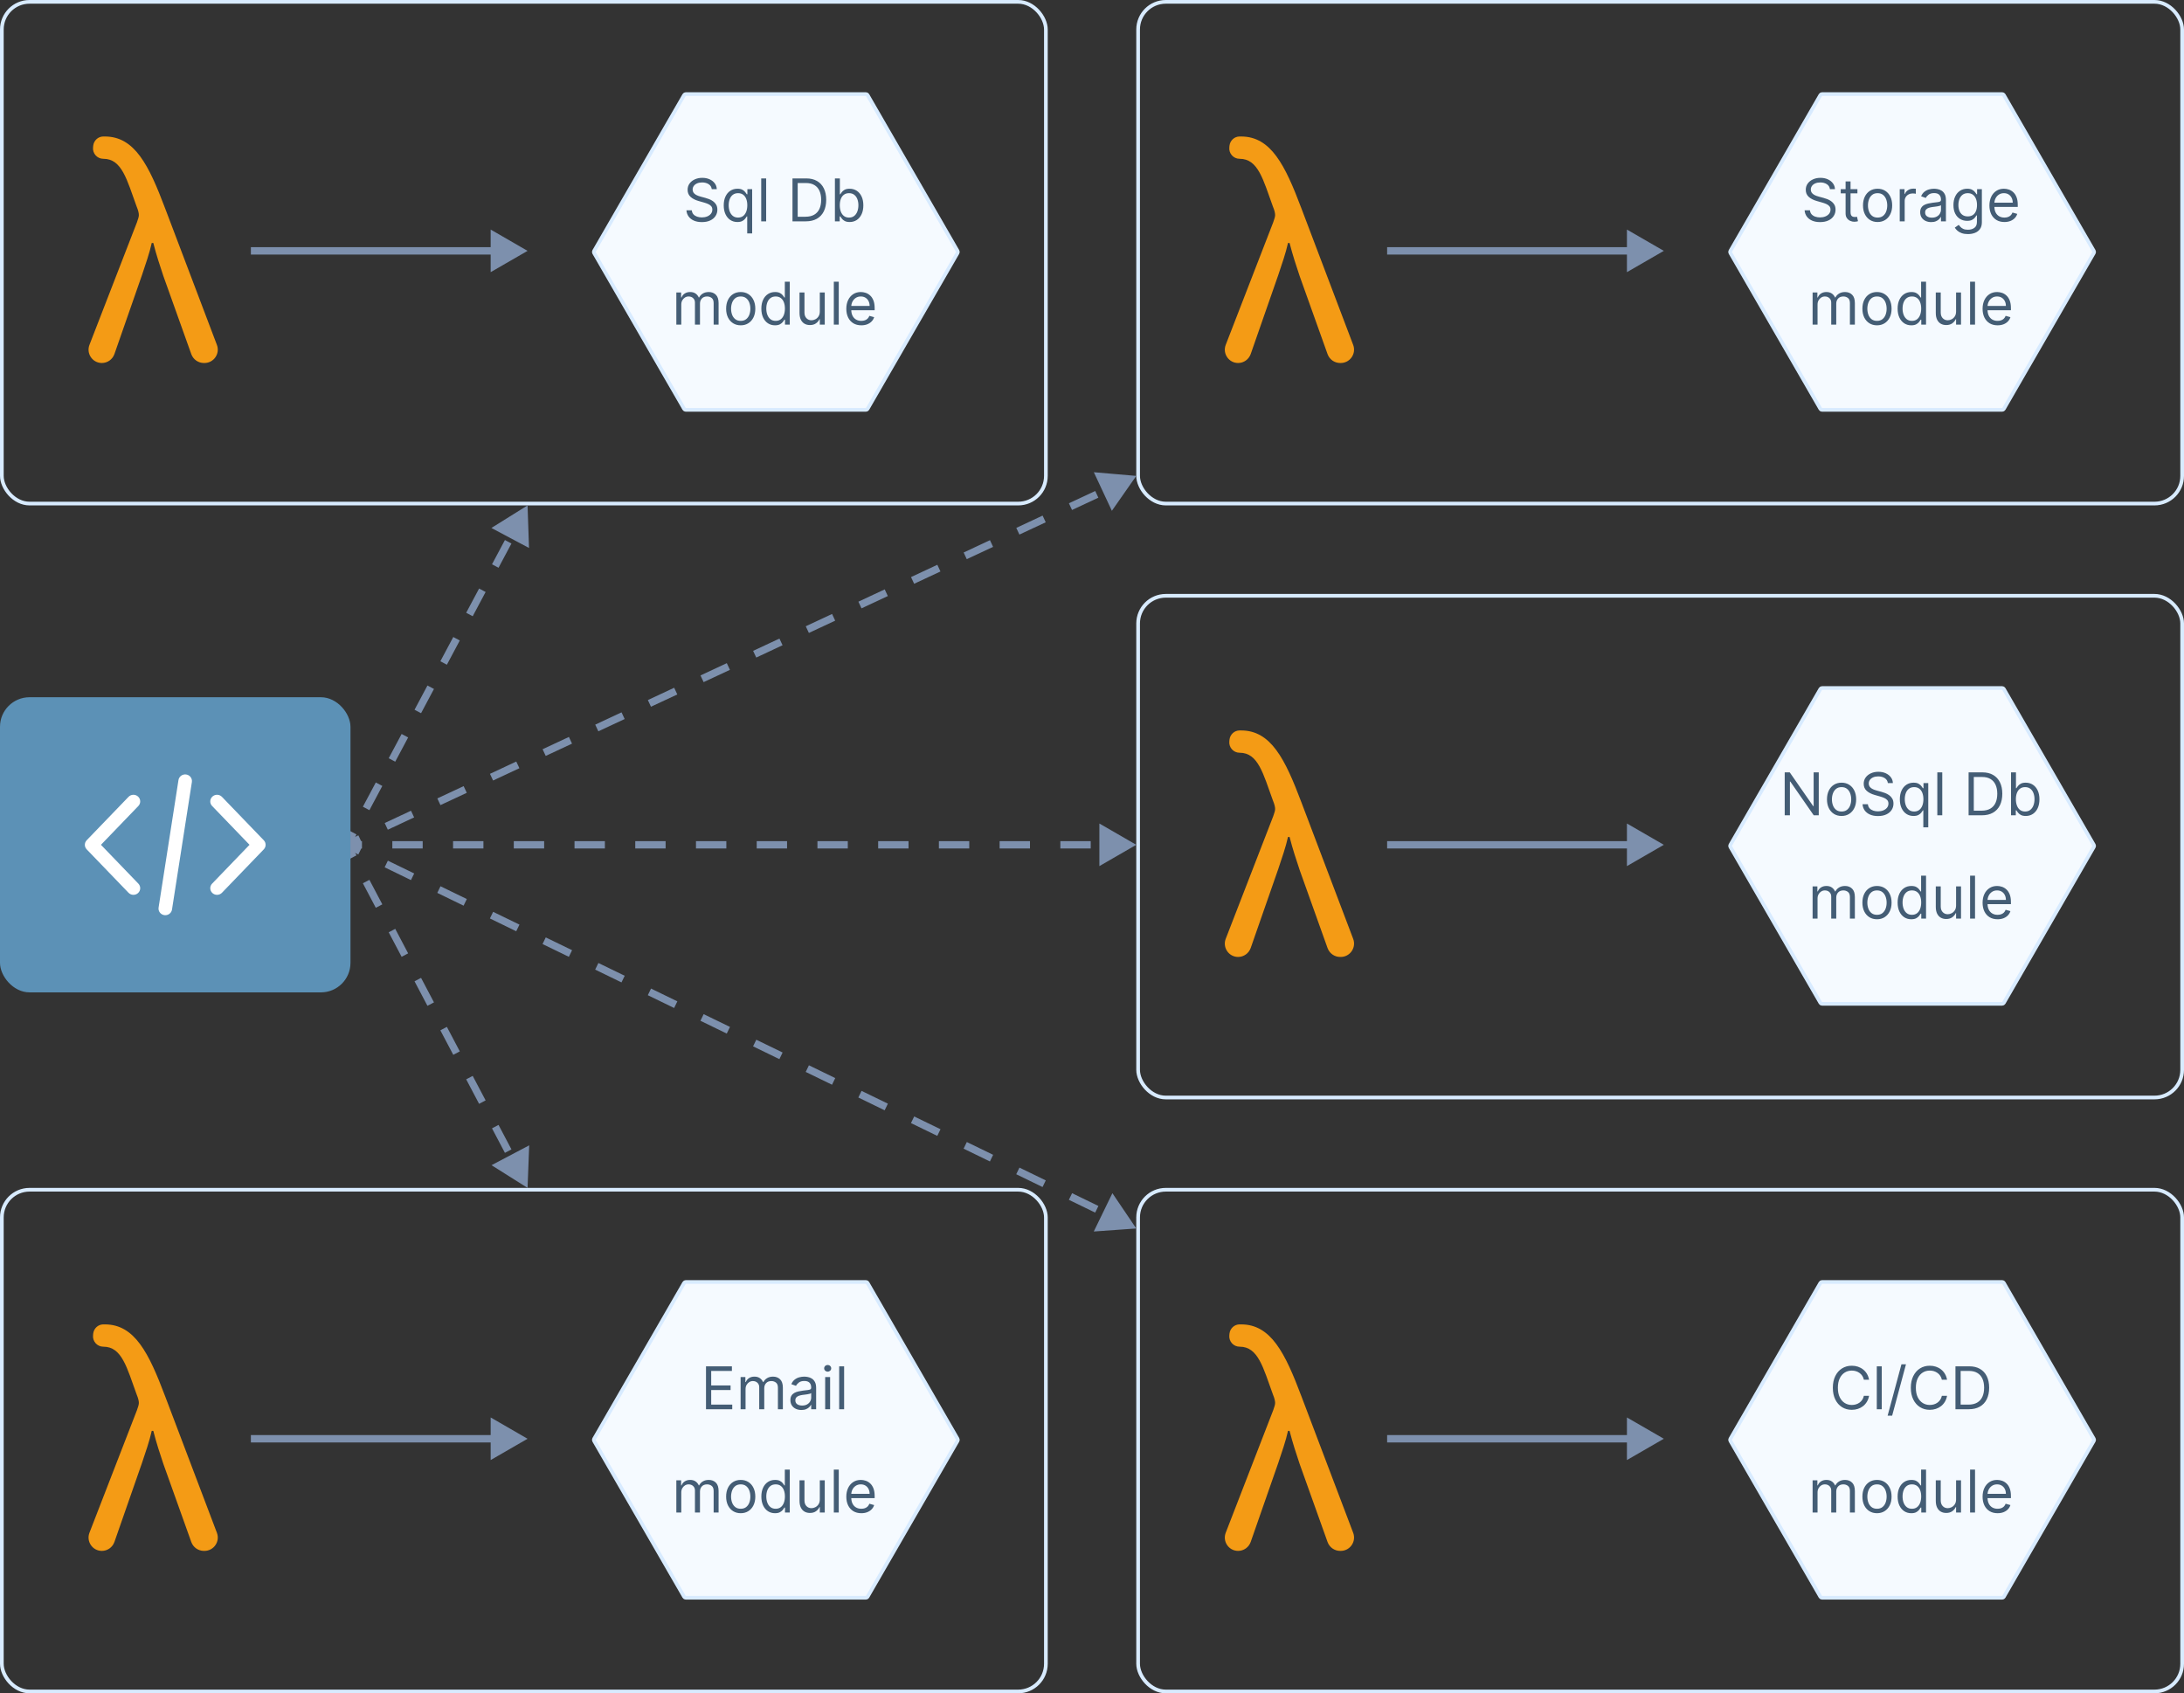 <svg width="592" height="459" viewBox="0 0 592 459" fill="none" xmlns="http://www.w3.org/2000/svg">
<rect x="0" y="0" width="592" height="459" fill="#333333" stroke="none"/>
<path d="M234.724 25.5C234.903 25.5 235.068 25.595 235.157 25.75L259.58 68.051C259.669 68.206 259.669 68.397 259.58 68.551L235.157 110.853C235.068 111.007 234.903 111.103 234.724 111.103L185.879 111.103C185.7 111.103 185.535 111.007 185.446 110.853L161.023 68.551C160.934 68.397 160.934 68.206 161.023 68.051L185.446 25.75C185.535 25.595 185.7 25.5 185.879 25.5L234.724 25.5Z" fill="#F5FAFF" stroke="#D8EBFF"/>
<path d="M192.929 51.273C192.861 50.697 192.584 50.25 192.099 49.932C191.615 49.614 191.02 49.455 190.315 49.455C189.8 49.455 189.349 49.538 188.963 49.705C188.58 49.871 188.281 50.1 188.065 50.392C187.853 50.684 187.747 51.015 187.747 51.386C187.747 51.697 187.821 51.964 187.969 52.188C188.12 52.407 188.313 52.591 188.548 52.739C188.783 52.883 189.029 53.002 189.287 53.097C189.545 53.188 189.781 53.261 189.997 53.318L191.179 53.636C191.482 53.716 191.819 53.826 192.19 53.966C192.565 54.106 192.923 54.297 193.264 54.54C193.609 54.778 193.893 55.085 194.116 55.46C194.34 55.835 194.452 56.295 194.452 56.841C194.452 57.47 194.287 58.038 193.957 58.545C193.632 59.053 193.154 59.456 192.526 59.756C191.901 60.055 191.141 60.205 190.247 60.205C189.414 60.205 188.692 60.07 188.082 59.801C187.476 59.532 186.999 59.157 186.651 58.676C186.306 58.195 186.111 57.636 186.065 57H187.52C187.558 57.439 187.705 57.803 187.963 58.091C188.224 58.375 188.554 58.587 188.952 58.727C189.353 58.864 189.785 58.932 190.247 58.932C190.785 58.932 191.268 58.845 191.696 58.67C192.124 58.492 192.463 58.246 192.713 57.932C192.963 57.614 193.088 57.242 193.088 56.818C193.088 56.432 192.98 56.117 192.764 55.875C192.548 55.633 192.264 55.436 191.912 55.284C191.56 55.133 191.179 55 190.77 54.886L189.338 54.477C188.429 54.216 187.709 53.843 187.179 53.358C186.649 52.873 186.384 52.239 186.384 51.455C186.384 50.803 186.56 50.235 186.912 49.75C187.268 49.261 187.745 48.883 188.344 48.614C188.946 48.341 189.618 48.205 190.361 48.205C191.111 48.205 191.777 48.339 192.361 48.608C192.944 48.873 193.406 49.237 193.747 49.699C194.092 50.161 194.274 50.686 194.293 51.273H192.929ZM202.541 63.273V58.659H202.428C202.329 58.818 202.189 59.019 202.007 59.261C201.825 59.5 201.566 59.714 201.229 59.903C200.892 60.089 200.443 60.182 199.882 60.182C199.155 60.182 198.513 59.998 197.956 59.631C197.399 59.26 196.964 58.737 196.649 58.062C196.335 57.385 196.178 56.583 196.178 55.659C196.178 54.742 196.335 53.947 196.649 53.273C196.964 52.599 197.401 52.078 197.962 51.71C198.522 51.343 199.17 51.159 199.905 51.159C200.473 51.159 200.922 51.254 201.251 51.443C201.585 51.629 201.839 51.841 202.013 52.08C202.191 52.314 202.329 52.508 202.428 52.659H202.587V51.273H203.882V63.273H202.541ZM200.064 58.977C200.602 58.977 201.056 58.837 201.428 58.557C201.799 58.273 202.081 57.881 202.274 57.381C202.467 56.877 202.564 56.295 202.564 55.636C202.564 54.985 202.469 54.415 202.28 53.926C202.09 53.434 201.81 53.051 201.439 52.778C201.068 52.502 200.609 52.364 200.064 52.364C199.496 52.364 199.022 52.51 198.643 52.801C198.268 53.089 197.986 53.481 197.797 53.977C197.611 54.47 197.518 55.023 197.518 55.636C197.518 56.258 197.613 56.822 197.803 57.33C197.996 57.833 198.28 58.235 198.655 58.534C199.034 58.83 199.503 58.977 200.064 58.977ZM207.678 48.364V60H206.337V48.364H207.678ZM218.406 60H214.815V48.364H218.565C219.694 48.364 220.66 48.597 221.463 49.062C222.266 49.525 222.882 50.189 223.31 51.057C223.738 51.92 223.952 52.955 223.952 54.159C223.952 55.371 223.736 56.415 223.304 57.29C222.872 58.161 222.243 58.831 221.418 59.301C220.592 59.767 219.588 60 218.406 60ZM216.224 58.75H218.315C219.277 58.75 220.075 58.564 220.707 58.193C221.34 57.822 221.812 57.294 222.122 56.608C222.433 55.922 222.588 55.106 222.588 54.159C222.588 53.22 222.435 52.411 222.128 51.733C221.821 51.051 221.363 50.528 220.753 50.165C220.143 49.797 219.384 49.614 218.474 49.614H216.224V58.75ZM226.315 60V48.364H227.656V52.659H227.77C227.868 52.508 228.005 52.314 228.179 52.08C228.357 51.841 228.611 51.629 228.94 51.443C229.274 51.254 229.724 51.159 230.293 51.159C231.027 51.159 231.675 51.343 232.236 51.71C232.796 52.078 233.234 52.599 233.548 53.273C233.863 53.947 234.02 54.742 234.02 55.659C234.02 56.583 233.863 57.385 233.548 58.062C233.234 58.737 232.798 59.26 232.241 59.631C231.685 59.998 231.043 60.182 230.315 60.182C229.755 60.182 229.306 60.089 228.969 59.903C228.632 59.714 228.372 59.5 228.19 59.261C228.009 59.019 227.868 58.818 227.77 58.659H227.611V60H226.315ZM227.634 55.636C227.634 56.295 227.73 56.877 227.923 57.381C228.116 57.881 228.399 58.273 228.77 58.557C229.141 58.837 229.596 58.977 230.134 58.977C230.694 58.977 231.162 58.83 231.537 58.534C231.916 58.235 232.2 57.833 232.389 57.33C232.582 56.822 232.679 56.258 232.679 55.636C232.679 55.023 232.584 54.47 232.395 53.977C232.209 53.481 231.927 53.089 231.548 52.801C231.173 52.51 230.702 52.364 230.134 52.364C229.588 52.364 229.13 52.502 228.759 52.778C228.387 53.051 228.107 53.434 227.918 53.926C227.728 54.415 227.634 54.985 227.634 55.636ZM183.329 88V79.273H184.624V80.636H184.738C184.92 80.171 185.213 79.809 185.619 79.551C186.024 79.29 186.511 79.159 187.079 79.159C187.655 79.159 188.134 79.29 188.516 79.551C188.903 79.809 189.204 80.171 189.42 80.636H189.511C189.734 80.186 190.069 79.828 190.516 79.562C190.963 79.294 191.499 79.159 192.124 79.159C192.905 79.159 193.543 79.403 194.039 79.892C194.535 80.377 194.783 81.133 194.783 82.159V88H193.442V82.159C193.442 81.515 193.266 81.055 192.914 80.778C192.562 80.502 192.147 80.364 191.67 80.364C191.056 80.364 190.581 80.549 190.244 80.921C189.906 81.288 189.738 81.754 189.738 82.318V88H188.374V82.023C188.374 81.526 188.213 81.127 187.891 80.824C187.569 80.517 187.155 80.364 186.647 80.364C186.299 80.364 185.973 80.456 185.67 80.642C185.371 80.828 185.128 81.085 184.942 81.415C184.761 81.74 184.67 82.117 184.67 82.546V88H183.329ZM200.781 88.182C199.993 88.182 199.301 87.994 198.707 87.619C198.116 87.244 197.654 86.72 197.32 86.046C196.991 85.371 196.826 84.583 196.826 83.682C196.826 82.773 196.991 81.979 197.32 81.301C197.654 80.623 198.116 80.097 198.707 79.722C199.301 79.347 199.993 79.159 200.781 79.159C201.568 79.159 202.258 79.347 202.849 79.722C203.443 80.097 203.906 80.623 204.235 81.301C204.568 81.979 204.735 82.773 204.735 83.682C204.735 84.583 204.568 85.371 204.235 86.046C203.906 86.72 203.443 87.244 202.849 87.619C202.258 87.994 201.568 88.182 200.781 88.182ZM200.781 86.977C201.379 86.977 201.871 86.824 202.258 86.517C202.644 86.21 202.93 85.807 203.116 85.307C203.301 84.807 203.394 84.265 203.394 83.682C203.394 83.099 203.301 82.555 203.116 82.051C202.93 81.547 202.644 81.14 202.258 80.829C201.871 80.519 201.379 80.364 200.781 80.364C200.182 80.364 199.69 80.519 199.303 80.829C198.917 81.14 198.631 81.547 198.445 82.051C198.26 82.555 198.167 83.099 198.167 83.682C198.167 84.265 198.26 84.807 198.445 85.307C198.631 85.807 198.917 86.21 199.303 86.517C199.69 86.824 200.182 86.977 200.781 86.977ZM210.077 88.182C209.35 88.182 208.708 87.998 208.151 87.631C207.594 87.26 207.159 86.737 206.844 86.062C206.53 85.385 206.373 84.583 206.373 83.659C206.373 82.742 206.53 81.947 206.844 81.273C207.159 80.599 207.596 80.078 208.157 79.71C208.718 79.343 209.365 79.159 210.1 79.159C210.668 79.159 211.117 79.254 211.447 79.443C211.78 79.629 212.034 79.841 212.208 80.079C212.386 80.314 212.524 80.508 212.623 80.659H212.737V76.364H214.077V88H212.782V86.659H212.623C212.524 86.818 212.384 87.019 212.202 87.261C212.021 87.5 211.761 87.714 211.424 87.903C211.087 88.089 210.638 88.182 210.077 88.182ZM210.259 86.977C210.797 86.977 211.252 86.837 211.623 86.557C211.994 86.273 212.276 85.881 212.469 85.381C212.663 84.877 212.759 84.296 212.759 83.636C212.759 82.985 212.665 82.415 212.475 81.926C212.286 81.434 212.005 81.051 211.634 80.778C211.263 80.502 210.805 80.364 210.259 80.364C209.691 80.364 209.218 80.51 208.839 80.801C208.464 81.089 208.182 81.481 207.992 81.977C207.807 82.47 207.714 83.023 207.714 83.636C207.714 84.258 207.808 84.822 207.998 85.329C208.191 85.833 208.475 86.235 208.85 86.534C209.229 86.829 209.699 86.977 210.259 86.977ZM222.219 84.432V79.273H223.56V88H222.219V86.523H222.129C221.924 86.966 221.606 87.343 221.174 87.653C220.742 87.96 220.197 88.114 219.538 88.114C218.992 88.114 218.507 87.994 218.083 87.756C217.659 87.513 217.326 87.15 217.083 86.665C216.841 86.176 216.719 85.561 216.719 84.818V79.273H218.06V84.727C218.06 85.364 218.238 85.871 218.594 86.25C218.954 86.629 219.413 86.818 219.969 86.818C220.303 86.818 220.642 86.733 220.987 86.562C221.335 86.392 221.627 86.131 221.862 85.778C222.1 85.426 222.219 84.977 222.219 84.432ZM227.357 76.364V88H226.016V76.364H227.357ZM233.472 88.182C232.631 88.182 231.906 87.996 231.296 87.625C230.69 87.25 230.222 86.727 229.893 86.057C229.567 85.383 229.404 84.599 229.404 83.704C229.404 82.811 229.567 82.023 229.893 81.341C230.222 80.655 230.681 80.121 231.268 79.739C231.859 79.352 232.548 79.159 233.336 79.159C233.79 79.159 234.239 79.235 234.683 79.386C235.126 79.538 235.529 79.784 235.893 80.125C236.256 80.462 236.546 80.909 236.762 81.466C236.978 82.023 237.086 82.708 237.086 83.523V84.091H230.359V82.932H235.722C235.722 82.439 235.624 82 235.427 81.614C235.234 81.227 234.957 80.922 234.597 80.699C234.241 80.475 233.821 80.364 233.336 80.364C232.802 80.364 232.34 80.496 231.95 80.761C231.563 81.023 231.266 81.364 231.058 81.784C230.849 82.204 230.745 82.655 230.745 83.136V83.909C230.745 84.568 230.859 85.127 231.086 85.585C231.317 86.04 231.637 86.386 232.046 86.625C232.455 86.86 232.931 86.977 233.472 86.977C233.825 86.977 234.143 86.928 234.427 86.829C234.715 86.727 234.963 86.576 235.171 86.375C235.379 86.171 235.54 85.917 235.654 85.614L236.95 85.977C236.813 86.417 236.584 86.803 236.262 87.136C235.94 87.466 235.542 87.724 235.069 87.909C234.595 88.091 234.063 88.182 233.472 88.182Z" fill="#445D75"/>
<rect x="0.5" y="0.5" width="283" height="136" rx="7.5" stroke="#D8EBFF"/>
<path d="M143 68L133 62.227L133 73.773L143 68ZM68 69L134 69L134 67L68 67L68 69Z" fill="#7D90AD"/>
<path d="M44.28 74.809C43.343 71.999 42.406 69.189 41.555 65.868H41.129C40.533 68.593 39.426 71.744 38.489 74.554L31.017 95.971C30.506 97.418 29.143 98.398 27.61 98.398C25.077 98.398 23.331 95.843 24.247 93.48L37.127 60.248C37.467 59.311 37.638 58.715 37.638 58.289C37.638 57.778 37.467 57.012 37.041 55.99C34.402 48.752 33.06 43.046 28.036 43.046H28.015C26.333 43.046 25.034 41.577 25.226 39.917L25.269 39.469C25.439 38.086 26.588 37.021 27.972 37H28.419C36.509 37 40.341 44.749 44.769 56.501L58.799 93.501C59.693 95.864 57.947 98.398 55.414 98.398H55.265C53.732 98.398 52.391 97.44 51.859 96.013L44.28 74.809Z" fill="#F49B15"/>
<path d="M542.724 25.5C542.903 25.5 543.068 25.595 543.157 25.75L567.58 68.051C567.669 68.206 567.669 68.397 567.58 68.551L543.157 110.853C543.068 111.007 542.903 111.103 542.724 111.103L493.879 111.103C493.7 111.103 493.535 111.007 493.446 110.853L469.023 68.551C468.934 68.397 468.934 68.206 469.023 68.051L493.446 25.75C493.535 25.595 493.7 25.5 493.879 25.5L542.724 25.5Z" fill="#F5FAFF" stroke="#D8EBFF"/>
<path d="M496.023 51.273C495.955 50.697 495.678 50.25 495.193 49.932C494.708 49.614 494.114 49.455 493.409 49.455C492.894 49.455 492.443 49.538 492.057 49.705C491.674 49.871 491.375 50.1 491.159 50.392C490.947 50.684 490.841 51.015 490.841 51.386C490.841 51.697 490.915 51.964 491.062 52.188C491.214 52.407 491.407 52.591 491.642 52.739C491.877 52.883 492.123 53.002 492.381 53.097C492.638 53.188 492.875 53.261 493.091 53.318L494.273 53.636C494.576 53.716 494.913 53.826 495.284 53.966C495.659 54.106 496.017 54.297 496.358 54.54C496.703 54.778 496.987 55.085 497.21 55.46C497.434 55.835 497.545 56.295 497.545 56.841C497.545 57.47 497.381 58.038 497.051 58.545C496.725 59.053 496.248 59.456 495.619 59.756C494.994 60.055 494.235 60.205 493.341 60.205C492.508 60.205 491.786 60.07 491.176 59.801C490.57 59.532 490.093 59.157 489.744 58.676C489.4 58.195 489.205 57.636 489.159 57H490.614C490.652 57.439 490.799 57.803 491.057 58.091C491.318 58.375 491.648 58.587 492.045 58.727C492.447 58.864 492.879 58.932 493.341 58.932C493.879 58.932 494.362 58.845 494.79 58.67C495.218 58.492 495.557 58.246 495.807 57.932C496.057 57.614 496.182 57.242 496.182 56.818C496.182 56.432 496.074 56.117 495.858 55.875C495.642 55.633 495.358 55.436 495.006 55.284C494.653 55.133 494.273 55 493.864 54.886L492.432 54.477C491.523 54.216 490.803 53.843 490.273 53.358C489.742 52.873 489.477 52.239 489.477 51.455C489.477 50.803 489.653 50.235 490.006 49.75C490.362 49.261 490.839 48.883 491.438 48.614C492.04 48.341 492.712 48.205 493.455 48.205C494.205 48.205 494.871 48.339 495.455 48.608C496.038 48.873 496.5 49.237 496.841 49.699C497.186 50.161 497.367 50.686 497.386 51.273H496.023ZM503.476 51.273V52.409H498.953V51.273H503.476ZM500.271 49.182H501.612V57.5C501.612 57.879 501.667 58.163 501.777 58.352C501.891 58.538 502.035 58.663 502.209 58.727C502.387 58.788 502.574 58.818 502.771 58.818C502.919 58.818 503.04 58.811 503.135 58.795C503.23 58.776 503.305 58.761 503.362 58.75L503.635 59.955C503.544 59.989 503.417 60.023 503.254 60.057C503.091 60.095 502.885 60.114 502.635 60.114C502.256 60.114 501.885 60.032 501.521 59.869C501.161 59.706 500.862 59.458 500.624 59.125C500.389 58.792 500.271 58.371 500.271 57.864V49.182ZM508.945 60.182C508.157 60.182 507.465 59.994 506.871 59.619C506.28 59.244 505.818 58.72 505.484 58.045C505.155 57.371 504.99 56.583 504.99 55.682C504.99 54.773 505.155 53.979 505.484 53.301C505.818 52.623 506.28 52.097 506.871 51.722C507.465 51.347 508.157 51.159 508.945 51.159C509.732 51.159 510.422 51.347 511.013 51.722C511.607 52.097 512.07 52.623 512.399 53.301C512.732 53.979 512.899 54.773 512.899 55.682C512.899 56.583 512.732 57.371 512.399 58.045C512.07 58.72 511.607 59.244 511.013 59.619C510.422 59.994 509.732 60.182 508.945 60.182ZM508.945 58.977C509.543 58.977 510.036 58.824 510.422 58.517C510.808 58.21 511.094 57.807 511.28 57.307C511.465 56.807 511.558 56.265 511.558 55.682C511.558 55.099 511.465 54.555 511.28 54.051C511.094 53.547 510.808 53.14 510.422 52.83C510.036 52.519 509.543 52.364 508.945 52.364C508.346 52.364 507.854 52.519 507.467 52.83C507.081 53.14 506.795 53.547 506.609 54.051C506.424 54.555 506.331 55.099 506.331 55.682C506.331 56.265 506.424 56.807 506.609 57.307C506.795 57.807 507.081 58.21 507.467 58.517C507.854 58.824 508.346 58.977 508.945 58.977ZM514.946 60V51.273H516.241V52.591H516.332C516.491 52.159 516.779 51.809 517.196 51.54C517.613 51.271 518.082 51.136 518.605 51.136C518.704 51.136 518.827 51.138 518.974 51.142C519.122 51.146 519.234 51.151 519.31 51.159V52.523C519.264 52.511 519.16 52.494 518.997 52.472C518.838 52.445 518.67 52.432 518.491 52.432C518.067 52.432 517.688 52.521 517.355 52.699C517.026 52.873 516.764 53.115 516.571 53.426C516.382 53.733 516.287 54.083 516.287 54.477V60H514.946ZM523.467 60.205C522.914 60.205 522.412 60.1 521.962 59.892C521.511 59.68 521.153 59.375 520.888 58.977C520.623 58.576 520.49 58.091 520.49 57.523C520.49 57.023 520.589 56.617 520.786 56.307C520.982 55.992 521.246 55.746 521.575 55.568C521.905 55.39 522.268 55.258 522.666 55.17C523.068 55.08 523.471 55.008 523.876 54.955C524.407 54.886 524.837 54.835 525.166 54.801C525.5 54.763 525.742 54.701 525.893 54.614C526.049 54.526 526.126 54.375 526.126 54.159V54.114C526.126 53.553 525.973 53.117 525.666 52.807C525.363 52.496 524.903 52.341 524.286 52.341C523.645 52.341 523.143 52.481 522.78 52.761C522.416 53.042 522.161 53.341 522.013 53.659L520.74 53.205C520.967 52.674 521.27 52.261 521.649 51.966C522.032 51.667 522.448 51.458 522.899 51.341C523.354 51.22 523.801 51.159 524.24 51.159C524.52 51.159 524.842 51.193 525.206 51.261C525.573 51.326 525.928 51.46 526.268 51.665C526.613 51.869 526.899 52.178 527.126 52.591C527.354 53.004 527.467 53.557 527.467 54.25V60H526.126V58.818H526.058C525.967 59.008 525.816 59.21 525.604 59.426C525.392 59.642 525.109 59.826 524.757 59.977C524.405 60.129 523.975 60.205 523.467 60.205ZM523.672 59C524.202 59 524.649 58.896 525.013 58.688C525.38 58.479 525.657 58.21 525.842 57.881C526.032 57.551 526.126 57.205 526.126 56.841V55.614C526.07 55.682 525.945 55.744 525.751 55.801C525.562 55.854 525.342 55.901 525.092 55.943C524.846 55.981 524.606 56.015 524.371 56.045C524.14 56.072 523.952 56.095 523.808 56.114C523.46 56.159 523.134 56.233 522.831 56.335C522.532 56.434 522.289 56.583 522.104 56.784C521.922 56.981 521.831 57.25 521.831 57.591C521.831 58.057 522.003 58.409 522.348 58.648C522.696 58.883 523.138 59 523.672 59ZM533.438 63.455C532.79 63.455 532.233 63.371 531.767 63.205C531.301 63.042 530.913 62.826 530.602 62.557C530.295 62.292 530.051 62.008 529.869 61.705L530.938 60.955C531.059 61.114 531.212 61.295 531.398 61.5C531.583 61.708 531.837 61.888 532.159 62.04C532.485 62.195 532.911 62.273 533.438 62.273C534.142 62.273 534.723 62.102 535.182 61.761C535.64 61.42 535.869 60.886 535.869 60.159V58.386H535.756C535.657 58.545 535.517 58.742 535.335 58.977C535.157 59.208 534.9 59.415 534.562 59.597C534.229 59.775 533.778 59.864 533.21 59.864C532.506 59.864 531.873 59.697 531.312 59.364C530.756 59.03 530.314 58.545 529.989 57.909C529.667 57.273 529.506 56.5 529.506 55.591C529.506 54.697 529.663 53.919 529.977 53.256C530.292 52.589 530.729 52.074 531.29 51.71C531.85 51.343 532.498 51.159 533.233 51.159C533.801 51.159 534.252 51.254 534.585 51.443C534.922 51.629 535.18 51.841 535.358 52.08C535.54 52.314 535.68 52.508 535.778 52.659H535.915V51.273H537.21V60.25C537.21 61 537.04 61.61 536.699 62.08C536.362 62.553 535.907 62.9 535.335 63.119C534.767 63.343 534.134 63.455 533.438 63.455ZM533.392 58.659C533.93 58.659 534.384 58.536 534.756 58.29C535.127 58.044 535.409 57.689 535.602 57.227C535.795 56.765 535.892 56.212 535.892 55.568C535.892 54.939 535.797 54.385 535.608 53.903C535.419 53.422 535.138 53.045 534.767 52.773C534.396 52.5 533.938 52.364 533.392 52.364C532.824 52.364 532.35 52.508 531.972 52.795C531.597 53.083 531.314 53.47 531.125 53.955C530.939 54.439 530.847 54.977 530.847 55.568C530.847 56.174 530.941 56.71 531.131 57.176C531.324 57.638 531.608 58.002 531.983 58.267C532.362 58.528 532.831 58.659 533.392 58.659ZM543.324 60.182C542.483 60.182 541.758 59.996 541.148 59.625C540.542 59.25 540.074 58.727 539.744 58.057C539.419 57.383 539.256 56.599 539.256 55.705C539.256 54.811 539.419 54.023 539.744 53.341C540.074 52.655 540.532 52.121 541.119 51.739C541.71 51.352 542.4 51.159 543.188 51.159C543.642 51.159 544.091 51.235 544.534 51.386C544.977 51.538 545.381 51.784 545.744 52.125C546.108 52.462 546.398 52.909 546.614 53.466C546.83 54.023 546.938 54.708 546.938 55.523V56.091H540.21V54.932H545.574C545.574 54.439 545.475 54 545.278 53.614C545.085 53.227 544.809 52.922 544.449 52.699C544.093 52.475 543.672 52.364 543.188 52.364C542.653 52.364 542.191 52.496 541.801 52.761C541.415 53.023 541.117 53.364 540.909 53.784C540.701 54.205 540.597 54.655 540.597 55.136V55.909C540.597 56.568 540.71 57.127 540.938 57.585C541.169 58.04 541.489 58.386 541.898 58.625C542.307 58.86 542.782 58.977 543.324 58.977C543.676 58.977 543.994 58.928 544.278 58.83C544.566 58.727 544.814 58.576 545.023 58.375C545.231 58.17 545.392 57.917 545.506 57.614L546.801 57.977C546.665 58.417 546.436 58.803 546.114 59.136C545.792 59.466 545.394 59.724 544.92 59.909C544.447 60.091 543.915 60.182 543.324 60.182ZM491.329 88V79.273H492.624V80.636H492.738C492.92 80.171 493.213 79.809 493.619 79.551C494.024 79.29 494.511 79.159 495.079 79.159C495.655 79.159 496.134 79.29 496.516 79.551C496.903 79.809 497.204 80.171 497.42 80.636H497.511C497.734 80.186 498.069 79.828 498.516 79.562C498.963 79.294 499.499 79.159 500.124 79.159C500.905 79.159 501.543 79.403 502.039 79.892C502.535 80.377 502.783 81.133 502.783 82.159V88H501.442V82.159C501.442 81.515 501.266 81.055 500.914 80.778C500.562 80.502 500.147 80.364 499.67 80.364C499.056 80.364 498.581 80.549 498.244 80.921C497.906 81.288 497.738 81.754 497.738 82.318V88H496.374V82.023C496.374 81.526 496.213 81.127 495.891 80.824C495.569 80.517 495.155 80.364 494.647 80.364C494.299 80.364 493.973 80.456 493.67 80.642C493.371 80.828 493.128 81.085 492.942 81.415C492.761 81.74 492.67 82.117 492.67 82.546V88H491.329ZM508.781 88.182C507.993 88.182 507.301 87.994 506.707 87.619C506.116 87.244 505.654 86.72 505.32 86.046C504.991 85.371 504.826 84.583 504.826 83.682C504.826 82.773 504.991 81.979 505.32 81.301C505.654 80.623 506.116 80.097 506.707 79.722C507.301 79.347 507.993 79.159 508.781 79.159C509.568 79.159 510.258 79.347 510.849 79.722C511.443 80.097 511.906 80.623 512.235 81.301C512.568 81.979 512.735 82.773 512.735 83.682C512.735 84.583 512.568 85.371 512.235 86.046C511.906 86.72 511.443 87.244 510.849 87.619C510.258 87.994 509.568 88.182 508.781 88.182ZM508.781 86.977C509.379 86.977 509.871 86.824 510.258 86.517C510.644 86.21 510.93 85.807 511.116 85.307C511.301 84.807 511.394 84.265 511.394 83.682C511.394 83.099 511.301 82.555 511.116 82.051C510.93 81.547 510.644 81.14 510.258 80.829C509.871 80.519 509.379 80.364 508.781 80.364C508.182 80.364 507.69 80.519 507.303 80.829C506.917 81.14 506.631 81.547 506.445 82.051C506.26 82.555 506.167 83.099 506.167 83.682C506.167 84.265 506.26 84.807 506.445 85.307C506.631 85.807 506.917 86.21 507.303 86.517C507.69 86.824 508.182 86.977 508.781 86.977ZM518.077 88.182C517.35 88.182 516.708 87.998 516.151 87.631C515.594 87.26 515.159 86.737 514.844 86.062C514.53 85.385 514.373 84.583 514.373 83.659C514.373 82.742 514.53 81.947 514.844 81.273C515.159 80.599 515.596 80.078 516.157 79.71C516.718 79.343 517.365 79.159 518.1 79.159C518.668 79.159 519.117 79.254 519.447 79.443C519.78 79.629 520.034 79.841 520.208 80.079C520.386 80.314 520.524 80.508 520.623 80.659H520.737V76.364H522.077V88H520.782V86.659H520.623C520.524 86.818 520.384 87.019 520.202 87.261C520.021 87.5 519.761 87.714 519.424 87.903C519.087 88.089 518.638 88.182 518.077 88.182ZM518.259 86.977C518.797 86.977 519.252 86.837 519.623 86.557C519.994 86.273 520.276 85.881 520.469 85.381C520.663 84.877 520.759 84.296 520.759 83.636C520.759 82.985 520.665 82.415 520.475 81.926C520.286 81.434 520.005 81.051 519.634 80.778C519.263 80.502 518.805 80.364 518.259 80.364C517.691 80.364 517.218 80.51 516.839 80.801C516.464 81.089 516.182 81.481 515.992 81.977C515.807 82.47 515.714 83.023 515.714 83.636C515.714 84.258 515.808 84.822 515.998 85.329C516.191 85.833 516.475 86.235 516.85 86.534C517.229 86.829 517.699 86.977 518.259 86.977ZM530.219 84.432V79.273H531.56V88H530.219V86.523H530.129C529.924 86.966 529.606 87.343 529.174 87.653C528.742 87.96 528.197 88.114 527.538 88.114C526.992 88.114 526.507 87.994 526.083 87.756C525.659 87.513 525.326 87.15 525.083 86.665C524.841 86.176 524.719 85.561 524.719 84.818V79.273H526.06V84.727C526.06 85.364 526.238 85.871 526.594 86.25C526.954 86.629 527.413 86.818 527.969 86.818C528.303 86.818 528.642 86.733 528.987 86.562C529.335 86.392 529.627 86.131 529.862 85.778C530.1 85.426 530.219 84.977 530.219 84.432ZM535.357 76.364V88H534.016V76.364H535.357ZM541.472 88.182C540.631 88.182 539.906 87.996 539.296 87.625C538.69 87.25 538.222 86.727 537.893 86.057C537.567 85.383 537.404 84.599 537.404 83.704C537.404 82.811 537.567 82.023 537.893 81.341C538.222 80.655 538.681 80.121 539.268 79.739C539.859 79.352 540.548 79.159 541.336 79.159C541.79 79.159 542.239 79.235 542.683 79.386C543.126 79.538 543.529 79.784 543.893 80.125C544.256 80.462 544.546 80.909 544.762 81.466C544.978 82.023 545.086 82.708 545.086 83.523V84.091H538.359V82.932H543.722C543.722 82.439 543.624 82 543.427 81.614C543.234 81.227 542.957 80.922 542.597 80.699C542.241 80.475 541.821 80.364 541.336 80.364C540.802 80.364 540.34 80.496 539.95 80.761C539.563 81.023 539.266 81.364 539.058 81.784C538.849 82.204 538.745 82.655 538.745 83.136V83.909C538.745 84.568 538.859 85.127 539.086 85.585C539.317 86.04 539.637 86.386 540.046 86.625C540.455 86.86 540.931 86.977 541.472 86.977C541.825 86.977 542.143 86.928 542.427 86.829C542.715 86.727 542.963 86.576 543.171 86.375C543.379 86.171 543.54 85.917 543.654 85.614L544.95 85.977C544.813 86.417 544.584 86.803 544.262 87.136C543.94 87.466 543.542 87.724 543.069 87.909C542.595 88.091 542.063 88.182 541.472 88.182Z" fill="#445D75"/>
<rect x="308.5" y="0.5" width="283" height="136" rx="7.5" stroke="#D8EBFF"/>
<path d="M451 68L441 62.227L441 73.773L451 68ZM376 69L442 69L442 67L376 67L376 69Z" fill="#7D90AD"/>
<path d="M352.28 74.809C351.343 71.999 350.406 69.189 349.555 65.868H349.129C348.533 68.593 347.426 71.744 346.489 74.554L339.017 95.971C338.506 97.418 337.143 98.398 335.61 98.398C333.077 98.398 331.331 95.843 332.247 93.48L345.127 60.248C345.467 59.311 345.638 58.715 345.638 58.289C345.638 57.778 345.467 57.012 345.041 55.99C342.402 48.752 341.06 43.046 336.036 43.046H336.015C334.333 43.046 333.034 41.577 333.226 39.917L333.269 39.469C333.439 38.086 334.588 37.021 335.972 37H336.419C344.509 37 348.341 44.749 352.769 56.501L366.799 93.501C367.693 95.864 365.947 98.398 363.414 98.398H363.265C361.732 98.398 360.391 97.44 359.859 96.013L352.28 74.809Z" fill="#F49B15"/>
<path d="M542.724 186.5C542.903 186.5 543.068 186.595 543.157 186.75L567.58 229.051C567.669 229.206 567.669 229.397 567.58 229.551L543.157 271.853C543.068 272.007 542.903 272.103 542.724 272.103L493.879 272.103C493.7 272.103 493.535 272.007 493.446 271.853L469.023 229.551C468.934 229.397 468.934 229.206 469.023 229.051L493.446 186.75C493.535 186.595 493.7 186.5 493.879 186.5L542.724 186.5Z" fill="#F5FAFF" stroke="#D8EBFF"/>
<path d="M492.996 209.364V221H491.632L485.291 211.864H485.178V221H483.768V209.364H485.132L491.496 218.523H491.609V209.364H492.996ZM499.179 221.182C498.391 221.182 497.7 220.994 497.105 220.619C496.514 220.244 496.052 219.72 495.719 219.045C495.389 218.371 495.224 217.583 495.224 216.682C495.224 215.773 495.389 214.979 495.719 214.301C496.052 213.623 496.514 213.097 497.105 212.722C497.7 212.347 498.391 212.159 499.179 212.159C499.967 212.159 500.656 212.347 501.247 212.722C501.842 213.097 502.304 213.623 502.634 214.301C502.967 214.979 503.134 215.773 503.134 216.682C503.134 217.583 502.967 218.371 502.634 219.045C502.304 219.72 501.842 220.244 501.247 220.619C500.656 220.994 499.967 221.182 499.179 221.182ZM499.179 219.977C499.777 219.977 500.27 219.824 500.656 219.517C501.043 219.21 501.329 218.807 501.514 218.307C501.7 217.807 501.793 217.265 501.793 216.682C501.793 216.098 501.7 215.555 501.514 215.051C501.329 214.547 501.043 214.14 500.656 213.83C500.27 213.519 499.777 213.364 499.179 213.364C498.58 213.364 498.088 213.519 497.702 213.83C497.315 214.14 497.029 214.547 496.844 215.051C496.658 215.555 496.565 216.098 496.565 216.682C496.565 217.265 496.658 217.807 496.844 218.307C497.029 218.807 497.315 219.21 497.702 219.517C498.088 219.824 498.58 219.977 499.179 219.977ZM511.726 212.273C511.658 211.697 511.381 211.25 510.896 210.932C510.411 210.614 509.817 210.455 509.112 210.455C508.597 210.455 508.146 210.538 507.76 210.705C507.377 210.871 507.078 211.1 506.862 211.392C506.65 211.684 506.544 212.015 506.544 212.386C506.544 212.697 506.618 212.964 506.766 213.188C506.917 213.407 507.11 213.591 507.345 213.739C507.58 213.883 507.826 214.002 508.084 214.097C508.341 214.187 508.578 214.261 508.794 214.318L509.976 214.636C510.279 214.716 510.616 214.826 510.987 214.966C511.362 215.106 511.72 215.297 512.061 215.54C512.406 215.778 512.69 216.085 512.913 216.46C513.137 216.835 513.249 217.295 513.249 217.841C513.249 218.47 513.084 219.038 512.754 219.545C512.429 220.053 511.951 220.456 511.322 220.756C510.697 221.055 509.938 221.205 509.044 221.205C508.211 221.205 507.489 221.07 506.879 220.801C506.273 220.532 505.796 220.157 505.447 219.676C505.103 219.195 504.908 218.636 504.862 218H506.317C506.355 218.439 506.502 218.803 506.76 219.091C507.021 219.375 507.351 219.587 507.749 219.727C508.15 219.864 508.582 219.932 509.044 219.932C509.582 219.932 510.065 219.845 510.493 219.67C510.921 219.492 511.26 219.246 511.51 218.932C511.76 218.614 511.885 218.242 511.885 217.818C511.885 217.432 511.777 217.117 511.561 216.875C511.345 216.633 511.061 216.436 510.709 216.284C510.357 216.133 509.976 216 509.567 215.886L508.135 215.477C507.226 215.216 506.506 214.843 505.976 214.358C505.446 213.873 505.18 213.239 505.18 212.455C505.18 211.803 505.357 211.235 505.709 210.75C506.065 210.261 506.542 209.883 507.141 209.614C507.743 209.341 508.415 209.205 509.158 209.205C509.908 209.205 510.574 209.339 511.158 209.608C511.741 209.873 512.203 210.237 512.544 210.699C512.889 211.161 513.071 211.686 513.089 212.273H511.726ZM521.338 224.273V219.659H521.224C521.126 219.818 520.986 220.019 520.804 220.261C520.622 220.5 520.363 220.714 520.026 220.903C519.688 221.089 519.24 221.182 518.679 221.182C517.952 221.182 517.31 220.998 516.753 220.631C516.196 220.259 515.76 219.737 515.446 219.062C515.132 218.384 514.974 217.583 514.974 216.659C514.974 215.742 515.132 214.947 515.446 214.273C515.76 213.598 516.198 213.078 516.759 212.71C517.319 212.343 517.967 212.159 518.702 212.159C519.27 212.159 519.719 212.254 520.048 212.443C520.382 212.629 520.635 212.841 520.81 213.08C520.988 213.314 521.126 213.508 521.224 213.659H521.384V212.273H522.679V224.273H521.338ZM518.861 219.977C519.399 219.977 519.853 219.837 520.224 219.557C520.596 219.273 520.878 218.881 521.071 218.381C521.264 217.877 521.361 217.295 521.361 216.636C521.361 215.985 521.266 215.415 521.077 214.926C520.887 214.434 520.607 214.051 520.236 213.778C519.865 213.502 519.406 213.364 518.861 213.364C518.293 213.364 517.819 213.509 517.44 213.801C517.065 214.089 516.783 214.481 516.594 214.977C516.408 215.47 516.315 216.023 516.315 216.636C516.315 217.258 516.41 217.822 516.599 218.33C516.793 218.833 517.077 219.235 517.452 219.534C517.83 219.83 518.3 219.977 518.861 219.977ZM526.474 209.364V221H525.134V209.364H526.474ZM537.203 221H533.612V209.364H537.362C538.491 209.364 539.457 209.597 540.26 210.062C541.063 210.525 541.679 211.189 542.107 212.057C542.535 212.92 542.749 213.955 542.749 215.159C542.749 216.371 542.533 217.415 542.101 218.29C541.669 219.161 541.04 219.831 540.214 220.301C539.389 220.767 538.385 221 537.203 221ZM535.021 219.75H537.112C538.074 219.75 538.872 219.564 539.504 219.193C540.137 218.822 540.608 218.294 540.919 217.608C541.23 216.922 541.385 216.106 541.385 215.159C541.385 214.22 541.232 213.411 540.925 212.733C540.618 212.051 540.16 211.528 539.55 211.165C538.94 210.797 538.18 210.614 537.271 210.614H535.021V219.75ZM545.112 221V209.364H546.453V213.659H546.567C546.665 213.508 546.802 213.314 546.976 213.08C547.154 212.841 547.408 212.629 547.737 212.443C548.071 212.254 548.521 212.159 549.089 212.159C549.824 212.159 550.472 212.343 551.033 212.71C551.593 213.078 552.031 213.598 552.345 214.273C552.66 214.947 552.817 215.742 552.817 216.659C552.817 217.583 552.66 218.384 552.345 219.062C552.031 219.737 551.595 220.259 551.038 220.631C550.482 220.998 549.839 221.182 549.112 221.182C548.552 221.182 548.103 221.089 547.766 220.903C547.429 220.714 547.169 220.5 546.987 220.261C546.805 220.019 546.665 219.818 546.567 219.659H546.408V221H545.112ZM546.43 216.636C546.43 217.295 546.527 217.877 546.72 218.381C546.913 218.881 547.196 219.273 547.567 219.557C547.938 219.837 548.393 219.977 548.93 219.977C549.491 219.977 549.959 219.83 550.334 219.534C550.713 219.235 550.997 218.833 551.186 218.33C551.379 217.822 551.476 217.258 551.476 216.636C551.476 216.023 551.381 215.47 551.192 214.977C551.006 214.481 550.724 214.089 550.345 213.801C549.97 213.509 549.499 213.364 548.93 213.364C548.385 213.364 547.927 213.502 547.555 213.778C547.184 214.051 546.904 214.434 546.714 214.926C546.525 215.415 546.43 215.985 546.43 216.636ZM491.329 249V240.273H492.624V241.636H492.738C492.92 241.17 493.213 240.809 493.619 240.551C494.024 240.29 494.511 240.159 495.079 240.159C495.655 240.159 496.134 240.29 496.516 240.551C496.903 240.809 497.204 241.17 497.42 241.636H497.511C497.734 241.186 498.069 240.828 498.516 240.562C498.963 240.294 499.499 240.159 500.124 240.159C500.905 240.159 501.543 240.403 502.039 240.892C502.535 241.377 502.783 242.133 502.783 243.159V249H501.442V243.159C501.442 242.515 501.266 242.055 500.914 241.778C500.562 241.502 500.147 241.364 499.67 241.364C499.056 241.364 498.581 241.549 498.244 241.92C497.906 242.288 497.738 242.754 497.738 243.318V249H496.374V243.023C496.374 242.527 496.213 242.127 495.891 241.824C495.569 241.517 495.155 241.364 494.647 241.364C494.299 241.364 493.973 241.456 493.67 241.642C493.371 241.828 493.128 242.085 492.942 242.415C492.761 242.741 492.67 243.117 492.67 243.545V249H491.329ZM508.781 249.182C507.993 249.182 507.301 248.994 506.707 248.619C506.116 248.244 505.654 247.72 505.32 247.045C504.991 246.371 504.826 245.583 504.826 244.682C504.826 243.773 504.991 242.979 505.32 242.301C505.654 241.623 506.116 241.097 506.707 240.722C507.301 240.347 507.993 240.159 508.781 240.159C509.568 240.159 510.258 240.347 510.849 240.722C511.443 241.097 511.906 241.623 512.235 242.301C512.568 242.979 512.735 243.773 512.735 244.682C512.735 245.583 512.568 246.371 512.235 247.045C511.906 247.72 511.443 248.244 510.849 248.619C510.258 248.994 509.568 249.182 508.781 249.182ZM508.781 247.977C509.379 247.977 509.871 247.824 510.258 247.517C510.644 247.21 510.93 246.807 511.116 246.307C511.301 245.807 511.394 245.265 511.394 244.682C511.394 244.098 511.301 243.555 511.116 243.051C510.93 242.547 510.644 242.14 510.258 241.83C509.871 241.519 509.379 241.364 508.781 241.364C508.182 241.364 507.69 241.519 507.303 241.83C506.917 242.14 506.631 242.547 506.445 243.051C506.26 243.555 506.167 244.098 506.167 244.682C506.167 245.265 506.26 245.807 506.445 246.307C506.631 246.807 506.917 247.21 507.303 247.517C507.69 247.824 508.182 247.977 508.781 247.977ZM518.077 249.182C517.35 249.182 516.708 248.998 516.151 248.631C515.594 248.259 515.159 247.737 514.844 247.062C514.53 246.384 514.373 245.583 514.373 244.659C514.373 243.742 514.53 242.947 514.844 242.273C515.159 241.598 515.596 241.078 516.157 240.71C516.718 240.343 517.365 240.159 518.1 240.159C518.668 240.159 519.117 240.254 519.447 240.443C519.78 240.629 520.034 240.841 520.208 241.08C520.386 241.314 520.524 241.508 520.623 241.659H520.737V237.364H522.077V249H520.782V247.659H520.623C520.524 247.818 520.384 248.019 520.202 248.261C520.021 248.5 519.761 248.714 519.424 248.903C519.087 249.089 518.638 249.182 518.077 249.182ZM518.259 247.977C518.797 247.977 519.252 247.837 519.623 247.557C519.994 247.273 520.276 246.881 520.469 246.381C520.663 245.877 520.759 245.295 520.759 244.636C520.759 243.985 520.665 243.415 520.475 242.926C520.286 242.434 520.005 242.051 519.634 241.778C519.263 241.502 518.805 241.364 518.259 241.364C517.691 241.364 517.218 241.509 516.839 241.801C516.464 242.089 516.182 242.481 515.992 242.977C515.807 243.47 515.714 244.023 515.714 244.636C515.714 245.258 515.808 245.822 515.998 246.33C516.191 246.833 516.475 247.235 516.85 247.534C517.229 247.83 517.699 247.977 518.259 247.977ZM530.219 245.432V240.273H531.56V249H530.219V247.523H530.129C529.924 247.966 529.606 248.343 529.174 248.653C528.742 248.96 528.197 249.114 527.538 249.114C526.992 249.114 526.507 248.994 526.083 248.756C525.659 248.513 525.326 248.15 525.083 247.665C524.841 247.176 524.719 246.561 524.719 245.818V240.273H526.06V245.727C526.06 246.364 526.238 246.871 526.594 247.25C526.954 247.629 527.413 247.818 527.969 247.818C528.303 247.818 528.642 247.733 528.987 247.562C529.335 247.392 529.627 247.131 529.862 246.778C530.1 246.426 530.219 245.977 530.219 245.432ZM535.357 237.364V249H534.016V237.364H535.357ZM541.472 249.182C540.631 249.182 539.906 248.996 539.296 248.625C538.69 248.25 538.222 247.727 537.893 247.057C537.567 246.383 537.404 245.598 537.404 244.705C537.404 243.811 537.567 243.023 537.893 242.341C538.222 241.655 538.681 241.121 539.268 240.739C539.859 240.352 540.548 240.159 541.336 240.159C541.79 240.159 542.239 240.235 542.683 240.386C543.126 240.538 543.529 240.784 543.893 241.125C544.256 241.462 544.546 241.909 544.762 242.466C544.978 243.023 545.086 243.708 545.086 244.523V245.091H538.359V243.932H543.722C543.722 243.439 543.624 243 543.427 242.614C543.234 242.227 542.957 241.922 542.597 241.699C542.241 241.475 541.821 241.364 541.336 241.364C540.802 241.364 540.34 241.496 539.95 241.761C539.563 242.023 539.266 242.364 539.058 242.784C538.849 243.205 538.745 243.655 538.745 244.136V244.909C538.745 245.568 538.859 246.127 539.086 246.585C539.317 247.04 539.637 247.386 540.046 247.625C540.455 247.86 540.931 247.977 541.472 247.977C541.825 247.977 542.143 247.928 542.427 247.83C542.715 247.727 542.963 247.576 543.171 247.375C543.379 247.17 543.54 246.917 543.654 246.614L544.95 246.977C544.813 247.417 544.584 247.803 544.262 248.136C543.94 248.466 543.542 248.723 543.069 248.909C542.595 249.091 542.063 249.182 541.472 249.182Z" fill="#445D75"/>
<rect x="308.5" y="161.5" width="283" height="136" rx="7.5" stroke="#D8EBFF"/>
<path d="M451 229L441 223.226L441 234.773L451 229ZM376 230L442 230L442 228L376 228L376 230Z" fill="#7D90AD"/>
<path d="M352.28 235.809C351.343 232.999 350.406 230.189 349.555 226.868H349.129C348.533 229.593 347.426 232.744 346.489 235.554L339.017 256.971C338.506 258.418 337.143 259.398 335.61 259.398C333.077 259.398 331.331 256.843 332.247 254.48L345.127 221.248C345.467 220.311 345.638 219.715 345.638 219.289C345.638 218.778 345.467 218.012 345.041 216.99C342.402 209.752 341.06 204.046 336.036 204.046H336.015C334.333 204.046 333.034 202.577 333.226 200.917L333.269 200.47C333.439 199.086 334.588 198.021 335.972 198H336.419C344.509 198 348.341 205.749 352.769 217.501L366.799 254.501C367.693 256.864 365.947 259.398 363.414 259.398H363.265C361.732 259.398 360.391 258.44 359.859 257.013L352.28 235.809Z" fill="#F49B15"/>
<path d="M542.724 347.5C542.903 347.5 543.068 347.595 543.157 347.75L567.58 390.051C567.669 390.206 567.669 390.397 567.58 390.551L543.157 432.853C543.068 433.007 542.903 433.103 542.724 433.103L493.879 433.103C493.7 433.103 493.535 433.007 493.446 432.853L469.023 390.551C468.934 390.397 468.934 390.206 469.023 390.051L493.446 347.75C493.535 347.595 493.7 347.5 493.879 347.5L542.724 347.5Z" fill="#F5FAFF" stroke="#D8EBFF"/>
<path d="M506.632 374H505.223C505.14 373.595 504.994 373.239 504.786 372.932C504.581 372.625 504.331 372.367 504.036 372.159C503.744 371.947 503.42 371.788 503.064 371.682C502.708 371.576 502.337 371.523 501.95 371.523C501.246 371.523 500.607 371.701 500.036 372.057C499.467 372.413 499.015 372.938 498.678 373.631C498.344 374.324 498.178 375.174 498.178 376.182C498.178 377.189 498.344 378.04 498.678 378.733C499.015 379.426 499.467 379.951 500.036 380.307C500.607 380.663 501.246 380.841 501.95 380.841C502.337 380.841 502.708 380.788 503.064 380.682C503.42 380.576 503.744 380.419 504.036 380.21C504.331 379.998 504.581 379.739 504.786 379.432C504.994 379.121 505.14 378.765 505.223 378.364H506.632C506.526 378.958 506.333 379.491 506.053 379.96C505.772 380.43 505.424 380.83 505.007 381.159C504.59 381.485 504.123 381.733 503.604 381.903C503.089 382.074 502.537 382.159 501.95 382.159C500.958 382.159 500.075 381.917 499.303 381.432C498.53 380.947 497.922 380.258 497.479 379.364C497.036 378.47 496.814 377.409 496.814 376.182C496.814 374.955 497.036 373.894 497.479 373C497.922 372.106 498.53 371.417 499.303 370.932C500.075 370.447 500.958 370.205 501.95 370.205C502.537 370.205 503.089 370.29 503.604 370.46C504.123 370.631 504.59 370.881 505.007 371.21C505.424 371.536 505.772 371.934 506.053 372.403C506.333 372.869 506.526 373.402 506.632 374ZM510.068 370.364V382H508.727V370.364H510.068ZM516.638 369.818L512.888 383.75H511.661L515.411 369.818H516.638ZM527.773 374H526.364C526.28 373.595 526.134 373.239 525.926 372.932C525.722 372.625 525.472 372.367 525.176 372.159C524.884 371.947 524.561 371.788 524.205 371.682C523.848 371.576 523.477 371.523 523.091 371.523C522.386 371.523 521.748 371.701 521.176 372.057C520.608 372.413 520.155 372.938 519.818 373.631C519.485 374.324 519.318 375.174 519.318 376.182C519.318 377.189 519.485 378.04 519.818 378.733C520.155 379.426 520.608 379.951 521.176 380.307C521.748 380.663 522.386 380.841 523.091 380.841C523.477 380.841 523.848 380.788 524.205 380.682C524.561 380.576 524.884 380.419 525.176 380.21C525.472 379.998 525.722 379.739 525.926 379.432C526.134 379.121 526.28 378.765 526.364 378.364H527.773C527.667 378.958 527.473 379.491 527.193 379.96C526.913 380.43 526.564 380.83 526.148 381.159C525.731 381.485 525.263 381.733 524.744 381.903C524.229 382.074 523.678 382.159 523.091 382.159C522.098 382.159 521.216 381.917 520.443 381.432C519.67 380.947 519.063 380.258 518.619 379.364C518.176 378.47 517.955 377.409 517.955 376.182C517.955 374.955 518.176 373.894 518.619 373C519.063 372.106 519.67 371.417 520.443 370.932C521.216 370.447 522.098 370.205 523.091 370.205C523.678 370.205 524.229 370.29 524.744 370.46C525.263 370.631 525.731 370.881 526.148 371.21C526.564 371.536 526.913 371.934 527.193 372.403C527.473 372.869 527.667 373.402 527.773 374ZM533.641 382H530.05V370.364H533.8C534.929 370.364 535.894 370.597 536.697 371.062C537.5 371.525 538.116 372.189 538.544 373.057C538.972 373.92 539.186 374.955 539.186 376.159C539.186 377.371 538.97 378.415 538.538 379.29C538.107 380.161 537.478 380.831 536.652 381.301C535.826 381.767 534.822 382 533.641 382ZM531.459 380.75H533.55C534.512 380.75 535.309 380.564 535.942 380.193C536.574 379.822 537.046 379.294 537.357 378.608C537.667 377.922 537.822 377.106 537.822 376.159C537.822 375.22 537.669 374.411 537.362 373.733C537.055 373.051 536.597 372.528 535.987 372.165C535.377 371.797 534.618 371.614 533.709 371.614H531.459V380.75ZM491.329 410V401.273H492.624V402.636H492.738C492.92 402.17 493.213 401.809 493.619 401.551C494.024 401.29 494.511 401.159 495.079 401.159C495.655 401.159 496.134 401.29 496.516 401.551C496.903 401.809 497.204 402.17 497.42 402.636H497.511C497.734 402.186 498.069 401.828 498.516 401.562C498.963 401.294 499.499 401.159 500.124 401.159C500.905 401.159 501.543 401.403 502.039 401.892C502.535 402.377 502.783 403.133 502.783 404.159V410H501.442V404.159C501.442 403.515 501.266 403.055 500.914 402.778C500.562 402.502 500.147 402.364 499.67 402.364C499.056 402.364 498.581 402.549 498.244 402.92C497.906 403.288 497.738 403.754 497.738 404.318V410H496.374V404.023C496.374 403.527 496.213 403.127 495.891 402.824C495.569 402.517 495.155 402.364 494.647 402.364C494.299 402.364 493.973 402.456 493.67 402.642C493.371 402.828 493.128 403.085 492.942 403.415C492.761 403.741 492.67 404.117 492.67 404.545V410H491.329ZM508.781 410.182C507.993 410.182 507.301 409.994 506.707 409.619C506.116 409.244 505.654 408.72 505.32 408.045C504.991 407.371 504.826 406.583 504.826 405.682C504.826 404.773 504.991 403.979 505.32 403.301C505.654 402.623 506.116 402.097 506.707 401.722C507.301 401.347 507.993 401.159 508.781 401.159C509.568 401.159 510.258 401.347 510.849 401.722C511.443 402.097 511.906 402.623 512.235 403.301C512.568 403.979 512.735 404.773 512.735 405.682C512.735 406.583 512.568 407.371 512.235 408.045C511.906 408.72 511.443 409.244 510.849 409.619C510.258 409.994 509.568 410.182 508.781 410.182ZM508.781 408.977C509.379 408.977 509.871 408.824 510.258 408.517C510.644 408.21 510.93 407.807 511.116 407.307C511.301 406.807 511.394 406.265 511.394 405.682C511.394 405.098 511.301 404.555 511.116 404.051C510.93 403.547 510.644 403.14 510.258 402.83C509.871 402.519 509.379 402.364 508.781 402.364C508.182 402.364 507.69 402.519 507.303 402.83C506.917 403.14 506.631 403.547 506.445 404.051C506.26 404.555 506.167 405.098 506.167 405.682C506.167 406.265 506.26 406.807 506.445 407.307C506.631 407.807 506.917 408.21 507.303 408.517C507.69 408.824 508.182 408.977 508.781 408.977ZM518.077 410.182C517.35 410.182 516.708 409.998 516.151 409.631C515.594 409.259 515.159 408.737 514.844 408.062C514.53 407.384 514.373 406.583 514.373 405.659C514.373 404.742 514.53 403.947 514.844 403.273C515.159 402.598 515.596 402.078 516.157 401.71C516.718 401.343 517.365 401.159 518.1 401.159C518.668 401.159 519.117 401.254 519.447 401.443C519.78 401.629 520.034 401.841 520.208 402.08C520.386 402.314 520.524 402.508 520.623 402.659H520.737V398.364H522.077V410H520.782V408.659H520.623C520.524 408.818 520.384 409.019 520.202 409.261C520.021 409.5 519.761 409.714 519.424 409.903C519.087 410.089 518.638 410.182 518.077 410.182ZM518.259 408.977C518.797 408.977 519.252 408.837 519.623 408.557C519.994 408.273 520.276 407.881 520.469 407.381C520.663 406.877 520.759 406.295 520.759 405.636C520.759 404.985 520.665 404.415 520.475 403.926C520.286 403.434 520.005 403.051 519.634 402.778C519.263 402.502 518.805 402.364 518.259 402.364C517.691 402.364 517.218 402.509 516.839 402.801C516.464 403.089 516.182 403.481 515.992 403.977C515.807 404.47 515.714 405.023 515.714 405.636C515.714 406.258 515.808 406.822 515.998 407.33C516.191 407.833 516.475 408.235 516.85 408.534C517.229 408.83 517.699 408.977 518.259 408.977ZM530.219 406.432V401.273H531.56V410H530.219V408.523H530.129C529.924 408.966 529.606 409.343 529.174 409.653C528.742 409.96 528.197 410.114 527.538 410.114C526.992 410.114 526.507 409.994 526.083 409.756C525.659 409.513 525.326 409.15 525.083 408.665C524.841 408.176 524.719 407.561 524.719 406.818V401.273H526.06V406.727C526.06 407.364 526.238 407.871 526.594 408.25C526.954 408.629 527.413 408.818 527.969 408.818C528.303 408.818 528.642 408.733 528.987 408.562C529.335 408.392 529.627 408.131 529.862 407.778C530.1 407.426 530.219 406.977 530.219 406.432ZM535.357 398.364V410H534.016V398.364H535.357ZM541.472 410.182C540.631 410.182 539.906 409.996 539.296 409.625C538.69 409.25 538.222 408.727 537.893 408.057C537.567 407.383 537.404 406.598 537.404 405.705C537.404 404.811 537.567 404.023 537.893 403.341C538.222 402.655 538.681 402.121 539.268 401.739C539.859 401.352 540.548 401.159 541.336 401.159C541.79 401.159 542.239 401.235 542.683 401.386C543.126 401.538 543.529 401.784 543.893 402.125C544.256 402.462 544.546 402.909 544.762 403.466C544.978 404.023 545.086 404.708 545.086 405.523V406.091H538.359V404.932H543.722C543.722 404.439 543.624 404 543.427 403.614C543.234 403.227 542.957 402.922 542.597 402.699C542.241 402.475 541.821 402.364 541.336 402.364C540.802 402.364 540.34 402.496 539.95 402.761C539.563 403.023 539.266 403.364 539.058 403.784C538.849 404.205 538.745 404.655 538.745 405.136V405.909C538.745 406.568 538.859 407.127 539.086 407.585C539.317 408.04 539.637 408.386 540.046 408.625C540.455 408.86 540.931 408.977 541.472 408.977C541.825 408.977 542.143 408.928 542.427 408.83C542.715 408.727 542.963 408.576 543.171 408.375C543.379 408.17 543.54 407.917 543.654 407.614L544.95 407.977C544.813 408.417 544.584 408.803 544.262 409.136C543.94 409.466 543.542 409.723 543.069 409.909C542.595 410.091 542.063 410.182 541.472 410.182Z" fill="#445D75"/>
<rect x="308.5" y="322.5" width="283" height="136" rx="7.5" stroke="#D8EBFF"/>
<path d="M451 390L441 384.226L441 395.773L451 390ZM376 391L442 391L442 389L376 389L376 391Z" fill="#7D90AD"/>
<path d="M352.28 396.809C351.343 393.999 350.406 391.189 349.555 387.868H349.129C348.533 390.593 347.426 393.744 346.489 396.554L339.017 417.971C338.506 419.418 337.143 420.398 335.61 420.398C333.077 420.398 331.331 417.843 332.247 415.48L345.127 382.248C345.467 381.311 345.638 380.715 345.638 380.289C345.638 379.778 345.467 379.012 345.041 377.99C342.402 370.752 341.06 365.046 336.036 365.046H336.015C334.333 365.046 333.034 363.577 333.226 361.917L333.269 361.47C333.439 360.086 334.588 359.021 335.972 359H336.419C344.509 359 348.341 366.749 352.769 378.501L366.799 415.501C367.693 417.864 365.947 420.398 363.414 420.398H363.265C361.732 420.398 360.391 419.44 359.859 418.013L352.28 396.809Z" fill="#F49B15"/>
<path d="M234.724 347.5C234.903 347.5 235.068 347.595 235.157 347.75L259.58 390.051C259.669 390.206 259.669 390.397 259.58 390.551L235.157 432.853C235.068 433.007 234.903 433.103 234.724 433.103L185.879 433.103C185.7 433.103 185.535 433.007 185.446 432.853L161.023 390.551C160.934 390.397 160.934 390.206 161.023 390.051L185.446 347.75C185.535 347.595 185.7 347.5 185.879 347.5L234.724 347.5Z" fill="#F5FAFF" stroke="#D8EBFF"/>
<path d="M191.37 382V370.364H198.393V371.614H192.779V375.545H198.029V376.795H192.779V380.75H198.484V382H191.37ZM200.751 382V373.273H202.046V374.636H202.16C202.342 374.17 202.635 373.809 203.04 373.551C203.446 373.29 203.933 373.159 204.501 373.159C205.076 373.159 205.556 373.29 205.938 373.551C206.325 373.809 206.626 374.17 206.842 374.636H206.933C207.156 374.186 207.491 373.828 207.938 373.562C208.385 373.294 208.921 373.159 209.546 373.159C210.326 373.159 210.965 373.403 211.461 373.892C211.957 374.377 212.205 375.133 212.205 376.159V382H210.864V376.159C210.864 375.515 210.688 375.055 210.336 374.778C209.984 374.502 209.569 374.364 209.092 374.364C208.478 374.364 208.003 374.549 207.665 374.92C207.328 375.288 207.16 375.754 207.16 376.318V382H205.796V376.023C205.796 375.527 205.635 375.127 205.313 374.824C204.991 374.517 204.576 374.364 204.069 374.364C203.72 374.364 203.395 374.456 203.092 374.642C202.792 374.828 202.55 375.085 202.364 375.415C202.183 375.741 202.092 376.117 202.092 376.545V382H200.751ZM217.225 382.205C216.672 382.205 216.17 382.1 215.719 381.892C215.269 381.68 214.911 381.375 214.646 380.977C214.38 380.576 214.248 380.091 214.248 379.523C214.248 379.023 214.346 378.617 214.543 378.307C214.74 377.992 215.004 377.746 215.333 377.568C215.663 377.39 216.026 377.258 216.424 377.17C216.826 377.08 217.229 377.008 217.634 376.955C218.165 376.886 218.594 376.835 218.924 376.801C219.257 376.763 219.5 376.701 219.651 376.614C219.807 376.527 219.884 376.375 219.884 376.159V376.114C219.884 375.553 219.731 375.117 219.424 374.807C219.121 374.496 218.661 374.341 218.043 374.341C217.403 374.341 216.901 374.481 216.538 374.761C216.174 375.042 215.918 375.341 215.771 375.659L214.498 375.205C214.725 374.674 215.028 374.261 215.407 373.966C215.79 373.667 216.206 373.458 216.657 373.341C217.112 373.22 217.558 373.159 217.998 373.159C218.278 373.159 218.6 373.193 218.964 373.261C219.331 373.326 219.685 373.46 220.026 373.665C220.371 373.869 220.657 374.178 220.884 374.591C221.112 375.004 221.225 375.557 221.225 376.25V382H219.884V380.818H219.816C219.725 381.008 219.574 381.21 219.362 381.426C219.149 381.642 218.867 381.826 218.515 381.977C218.163 382.129 217.733 382.205 217.225 382.205ZM217.43 381C217.96 381 218.407 380.896 218.771 380.688C219.138 380.479 219.415 380.21 219.6 379.881C219.79 379.551 219.884 379.205 219.884 378.841V377.614C219.827 377.682 219.702 377.744 219.509 377.801C219.32 377.854 219.1 377.902 218.85 377.943C218.604 377.981 218.363 378.015 218.129 378.045C217.897 378.072 217.71 378.095 217.566 378.114C217.218 378.159 216.892 378.233 216.589 378.335C216.29 378.434 216.047 378.583 215.862 378.784C215.68 378.981 215.589 379.25 215.589 379.591C215.589 380.057 215.761 380.409 216.106 380.648C216.454 380.883 216.896 381 217.43 381ZM223.673 382V373.273H225.013V382H223.673ZM224.354 371.818C224.093 371.818 223.868 371.729 223.678 371.551C223.493 371.373 223.4 371.159 223.4 370.909C223.4 370.659 223.493 370.445 223.678 370.267C223.868 370.089 224.093 370 224.354 370C224.616 370 224.839 370.089 225.025 370.267C225.214 370.445 225.309 370.659 225.309 370.909C225.309 371.159 225.214 371.373 225.025 371.551C224.839 371.729 224.616 371.818 224.354 371.818ZM228.81 370.364V382H227.469V370.364H228.81ZM183.329 410V401.273H184.624V402.636H184.738C184.92 402.17 185.213 401.809 185.619 401.551C186.024 401.29 186.511 401.159 187.079 401.159C187.655 401.159 188.134 401.29 188.516 401.551C188.903 401.809 189.204 402.17 189.42 402.636H189.511C189.734 402.186 190.069 401.828 190.516 401.562C190.963 401.294 191.499 401.159 192.124 401.159C192.905 401.159 193.543 401.403 194.039 401.892C194.535 402.377 194.783 403.133 194.783 404.159V410H193.442V404.159C193.442 403.515 193.266 403.055 192.914 402.778C192.562 402.502 192.147 402.364 191.67 402.364C191.056 402.364 190.581 402.549 190.244 402.92C189.906 403.288 189.738 403.754 189.738 404.318V410H188.374V404.023C188.374 403.527 188.213 403.127 187.891 402.824C187.569 402.517 187.155 402.364 186.647 402.364C186.299 402.364 185.973 402.456 185.67 402.642C185.371 402.828 185.128 403.085 184.942 403.415C184.761 403.741 184.67 404.117 184.67 404.545V410H183.329ZM200.781 410.182C199.993 410.182 199.301 409.994 198.707 409.619C198.116 409.244 197.654 408.72 197.32 408.045C196.991 407.371 196.826 406.583 196.826 405.682C196.826 404.773 196.991 403.979 197.32 403.301C197.654 402.623 198.116 402.097 198.707 401.722C199.301 401.347 199.993 401.159 200.781 401.159C201.568 401.159 202.258 401.347 202.849 401.722C203.443 402.097 203.906 402.623 204.235 403.301C204.568 403.979 204.735 404.773 204.735 405.682C204.735 406.583 204.568 407.371 204.235 408.045C203.906 408.72 203.443 409.244 202.849 409.619C202.258 409.994 201.568 410.182 200.781 410.182ZM200.781 408.977C201.379 408.977 201.871 408.824 202.258 408.517C202.644 408.21 202.93 407.807 203.116 407.307C203.301 406.807 203.394 406.265 203.394 405.682C203.394 405.098 203.301 404.555 203.116 404.051C202.93 403.547 202.644 403.14 202.258 402.83C201.871 402.519 201.379 402.364 200.781 402.364C200.182 402.364 199.69 402.519 199.303 402.83C198.917 403.14 198.631 403.547 198.445 404.051C198.26 404.555 198.167 405.098 198.167 405.682C198.167 406.265 198.26 406.807 198.445 407.307C198.631 407.807 198.917 408.21 199.303 408.517C199.69 408.824 200.182 408.977 200.781 408.977ZM210.077 410.182C209.35 410.182 208.708 409.998 208.151 409.631C207.594 409.259 207.159 408.737 206.844 408.062C206.53 407.384 206.373 406.583 206.373 405.659C206.373 404.742 206.53 403.947 206.844 403.273C207.159 402.598 207.596 402.078 208.157 401.71C208.718 401.343 209.365 401.159 210.1 401.159C210.668 401.159 211.117 401.254 211.447 401.443C211.78 401.629 212.034 401.841 212.208 402.08C212.386 402.314 212.524 402.508 212.623 402.659H212.737V398.364H214.077V410H212.782V408.659H212.623C212.524 408.818 212.384 409.019 212.202 409.261C212.021 409.5 211.761 409.714 211.424 409.903C211.087 410.089 210.638 410.182 210.077 410.182ZM210.259 408.977C210.797 408.977 211.252 408.837 211.623 408.557C211.994 408.273 212.276 407.881 212.469 407.381C212.663 406.877 212.759 406.295 212.759 405.636C212.759 404.985 212.665 404.415 212.475 403.926C212.286 403.434 212.005 403.051 211.634 402.778C211.263 402.502 210.805 402.364 210.259 402.364C209.691 402.364 209.218 402.509 208.839 402.801C208.464 403.089 208.182 403.481 207.992 403.977C207.807 404.47 207.714 405.023 207.714 405.636C207.714 406.258 207.808 406.822 207.998 407.33C208.191 407.833 208.475 408.235 208.85 408.534C209.229 408.83 209.699 408.977 210.259 408.977ZM222.219 406.432V401.273H223.56V410H222.219V408.523H222.129C221.924 408.966 221.606 409.343 221.174 409.653C220.742 409.96 220.197 410.114 219.538 410.114C218.992 410.114 218.507 409.994 218.083 409.756C217.659 409.513 217.326 409.15 217.083 408.665C216.841 408.176 216.719 407.561 216.719 406.818V401.273H218.06V406.727C218.06 407.364 218.238 407.871 218.594 408.25C218.954 408.629 219.413 408.818 219.969 408.818C220.303 408.818 220.642 408.733 220.987 408.562C221.335 408.392 221.627 408.131 221.862 407.778C222.1 407.426 222.219 406.977 222.219 406.432ZM227.357 398.364V410H226.016V398.364H227.357ZM233.472 410.182C232.631 410.182 231.906 409.996 231.296 409.625C230.69 409.25 230.222 408.727 229.893 408.057C229.567 407.383 229.404 406.598 229.404 405.705C229.404 404.811 229.567 404.023 229.893 403.341C230.222 402.655 230.681 402.121 231.268 401.739C231.859 401.352 232.548 401.159 233.336 401.159C233.79 401.159 234.239 401.235 234.683 401.386C235.126 401.538 235.529 401.784 235.893 402.125C236.256 402.462 236.546 402.909 236.762 403.466C236.978 404.023 237.086 404.708 237.086 405.523V406.091H230.359V404.932H235.722C235.722 404.439 235.624 404 235.427 403.614C235.234 403.227 234.957 402.922 234.597 402.699C234.241 402.475 233.821 402.364 233.336 402.364C232.802 402.364 232.34 402.496 231.95 402.761C231.563 403.023 231.266 403.364 231.058 403.784C230.849 404.205 230.745 404.655 230.745 405.136V405.909C230.745 406.568 230.859 407.127 231.086 407.585C231.317 408.04 231.637 408.386 232.046 408.625C232.455 408.86 232.931 408.977 233.472 408.977C233.825 408.977 234.143 408.928 234.427 408.83C234.715 408.727 234.963 408.576 235.171 408.375C235.379 408.17 235.54 407.917 235.654 407.614L236.95 407.977C236.813 408.417 236.584 408.803 236.262 409.136C235.94 409.466 235.542 409.723 235.069 409.909C234.595 410.091 234.063 410.182 233.472 410.182Z" fill="#445D75"/>
<rect x="0.5" y="322.5" width="283" height="136" rx="7.5" stroke="#D8EBFF"/>
<path d="M143 390L133 384.226L133 395.773L143 390ZM68 391L134 391L134 389L68 389L68 391Z" fill="#7D90AD"/>
<path d="M44.28 396.809C43.343 393.999 42.406 391.189 41.555 387.868H41.129C40.533 390.593 39.426 393.744 38.489 396.554L31.017 417.971C30.506 419.418 29.143 420.398 27.61 420.398C25.077 420.398 23.331 417.843 24.247 415.48L37.127 382.248C37.467 381.311 37.638 380.715 37.638 380.289C37.638 379.778 37.467 379.012 37.041 377.99C34.402 370.752 33.06 365.046 28.036 365.046H28.015C26.333 365.046 25.034 363.577 25.226 361.917L25.269 361.47C25.439 360.086 26.588 359.021 27.972 359H28.419C36.509 359 40.341 366.749 44.769 378.501L58.799 415.501C59.693 417.864 57.947 420.398 55.414 420.398H55.265C53.732 420.398 52.391 419.44 51.859 418.013L44.28 396.809Z" fill="#F49B15"/>
<path d="M143 137L138.102 140.056L143.197 142.77L143 137ZM94.441 229.235L96.191 225.949L95.309 225.479L93.559 228.765L94.441 229.235ZM99.691 219.378L103.191 212.806L102.309 212.336L98.809 218.908L99.691 219.378ZM106.691 206.235L110.191 199.664L109.309 199.194L105.809 205.765L106.691 206.235ZM113.691 193.092L117.191 186.521L116.309 186.051L112.809 192.622L113.691 193.092ZM120.691 179.949L124.191 173.378L123.309 172.908L119.809 179.479L120.691 179.949ZM127.691 166.806L131.191 160.235L130.309 159.765L126.809 166.336L127.691 166.806ZM134.691 153.664L138.191 147.092L137.309 146.622L133.809 153.194L134.691 153.664ZM143 137L133.203 143.112L143.395 148.54L143 137ZM94.883 229.47L96.633 226.184L94.867 225.244L93.117 228.53L94.883 229.47ZM100.133 219.613L103.633 213.042L101.867 212.101L98.367 218.673L100.133 219.613ZM107.133 206.47L110.633 199.899L108.867 198.958L105.367 205.53L107.133 206.47ZM114.133 193.327L117.633 186.756L115.867 185.816L112.367 192.387L114.133 193.327ZM121.133 180.184L124.633 173.613L122.867 172.673L119.367 179.244L121.133 180.184ZM128.133 167.042L131.633 160.47L129.867 159.53L126.367 166.101L128.133 167.042ZM135.133 153.899L138.633 147.327L136.867 146.387L133.367 152.958L135.133 153.899Z" fill="#7D90AD"/>
<path d="M308 229L303 226.113V231.887L308 229ZM94 229.5H98.115V228.5H94V229.5ZM106.346 229.5H114.577V228.5H106.346V229.5ZM122.808 229.5H131.038V228.5H122.808V229.5ZM139.269 229.5H147.5V228.5H139.269V229.5ZM155.731 229.5H163.962V228.5H155.731V229.5ZM172.192 229.5H180.423V228.5H172.192V229.5ZM188.654 229.5H196.885V228.5H188.654V229.5ZM205.115 229.5H213.346V228.5H205.115V229.5ZM221.577 229.5H229.808V228.5H221.577V229.5ZM238.039 229.5H246.269V228.5H238.039V229.5ZM254.5 229.5H262.731V228.5H254.5V229.5ZM270.962 229.5H279.192V228.5H270.962V229.5ZM287.423 229.5H295.654V228.5H287.423V229.5ZM308 229L298 223.226V234.774L308 229ZM94 230H98.115V228H94V230ZM106.346 230H114.577V228H106.346V230ZM122.808 230H131.038V228H122.808V230ZM139.269 230H147.5V228H139.269V230ZM155.731 230H163.962V228H155.731V230ZM172.192 230H180.423V228H172.192V230ZM188.654 230H196.885V228H188.654V230ZM205.115 230H213.346V228H205.115V230ZM221.577 230H229.808V228H221.577V230ZM238.039 230H246.269V228H238.039V230ZM254.5 230H262.731V228H254.5V230ZM270.962 230H279.192V228H270.962V230ZM287.423 230H295.654V228H287.423V230Z" fill="#7D90AD"/>
<path d="M308 129L302.248 128.501L304.692 133.732L308 129ZM94.212 229.453L97.778 227.786L97.355 226.88L93.788 228.547L94.212 229.453ZM104.912 224.453L112.045 221.12L111.622 220.214L104.488 223.547L104.912 224.453ZM119.178 217.786L126.312 214.453L125.888 213.547L118.755 216.88L119.178 217.786ZM133.445 211.12L140.578 207.786L140.155 206.88L133.022 210.214L133.445 211.12ZM147.712 204.453L154.845 201.12L154.422 200.214L147.288 203.547L147.712 204.453ZM161.978 197.786L169.112 194.453L168.688 193.547L161.555 196.88L161.978 197.786ZM176.245 191.12L183.378 187.786L182.955 186.88L175.822 190.214L176.245 191.12ZM190.512 184.453L197.645 181.12L197.222 180.214L190.088 183.547L190.512 184.453ZM204.778 177.786L211.912 174.453L211.488 173.547L204.355 176.88L204.778 177.786ZM219.045 171.12L226.178 167.786L225.755 166.88L218.622 170.214L219.045 171.12ZM233.312 164.453L240.445 161.12L240.022 160.214L232.888 163.547L233.312 164.453ZM247.578 157.786L254.712 154.453L254.288 153.547L247.155 156.88L247.578 157.786ZM261.845 151.12L268.978 147.786L268.555 146.88L261.422 150.214L261.845 151.12ZM276.112 144.453L283.245 141.12L282.822 140.214L275.688 143.547L276.112 144.453ZM290.378 137.786L297.512 134.453L297.088 133.547L289.955 136.88L290.378 137.786ZM308 129L296.496 128.003L301.385 138.464L308 129ZM94.423 229.906L97.99 228.239L97.143 226.427L93.577 228.094L94.423 229.906ZM105.123 224.906L112.257 221.573L111.41 219.761L104.277 223.094L105.123 224.906ZM119.39 218.239L126.523 214.906L125.677 213.094L118.543 216.427L119.39 218.239ZM133.657 211.573L140.79 208.239L139.943 206.427L132.81 209.761L133.657 211.573ZM147.923 204.906L155.057 201.573L154.21 199.761L147.077 203.094L147.923 204.906ZM162.19 198.239L169.323 194.906L168.477 193.094L161.343 196.427L162.19 198.239ZM176.457 191.573L183.59 188.239L182.743 186.427L175.61 189.761L176.457 191.573ZM190.723 184.906L197.857 181.573L197.01 179.761L189.877 183.094L190.723 184.906ZM204.99 178.239L212.123 174.906L211.277 173.094L204.143 176.427L204.99 178.239ZM219.257 171.573L226.39 168.239L225.543 166.427L218.41 169.761L219.257 171.573ZM233.523 164.906L240.657 161.573L239.81 159.761L232.677 163.094L233.523 164.906ZM247.79 158.239L254.923 154.906L254.077 153.094L246.943 156.427L247.79 158.239ZM262.057 151.573L269.19 148.239L268.343 146.427L261.21 149.761L262.057 151.573ZM276.323 144.906L283.457 141.573L282.61 139.761L275.477 143.094L276.323 144.906ZM290.59 138.239L297.723 134.906L296.877 133.094L289.743 136.427L290.59 138.239Z" fill="#7D90AD"/>
<path d="M308 333L304.765 328.218L302.241 333.411L308 333ZM93.781 229.45L97.348 231.183L97.785 230.284L94.219 228.55L93.781 229.45ZM104.481 234.65L111.615 238.116L112.052 237.217L104.919 233.75L104.481 234.65ZM118.748 241.583L125.881 245.05L126.319 244.15L119.185 240.684L118.748 241.583ZM133.015 248.516L140.148 251.983L140.585 251.084L133.452 247.617L133.015 248.516ZM147.281 255.45L154.415 258.916L154.852 258.017L147.719 254.55L147.281 255.45ZM161.548 262.383L168.681 265.85L169.119 264.95L161.985 261.484L161.548 262.383ZM175.815 269.316L182.948 272.783L183.385 271.884L176.252 268.417L175.815 269.316ZM190.081 276.25L197.215 279.716L197.652 278.817L190.519 275.35L190.081 276.25ZM204.348 283.183L211.481 286.65L211.919 285.75L204.785 282.284L204.348 283.183ZM218.615 290.116L225.748 293.583L226.185 292.684L219.052 289.217L218.615 290.116ZM232.881 297.05L240.015 300.516L240.452 299.617L233.319 296.15L232.881 297.05ZM247.148 303.983L254.281 307.45L254.719 306.55L247.585 303.084L247.148 303.983ZM261.415 310.916L268.548 314.383L268.985 313.484L261.852 310.017L261.415 310.916ZM275.681 317.85L282.815 321.316L283.252 320.417L276.119 316.95L275.681 317.85ZM289.948 324.783L297.081 328.25L297.519 327.35L290.385 323.884L289.948 324.783ZM308 333L301.529 323.436L296.482 333.822L308 333ZM93.563 229.899L97.13 231.633L98.004 229.834L94.437 228.101L93.563 229.899ZM104.263 235.099L111.396 238.566L112.27 236.767L105.137 233.301L104.263 235.099ZM118.53 242.033L125.663 245.499L126.537 243.701L119.404 240.234L118.53 242.033ZM132.796 248.966L139.93 252.433L140.804 250.634L133.67 247.167L132.796 248.966ZM147.063 255.899L154.196 259.366L155.07 257.567L147.937 254.101L147.063 255.899ZM161.33 262.833L168.463 266.299L169.337 264.501L162.204 261.034L161.33 262.833ZM175.596 269.766L182.73 273.233L183.604 271.434L176.47 267.967L175.596 269.766ZM189.863 276.699L196.996 280.166L197.87 278.367L190.737 274.901L189.863 276.699ZM204.13 283.633L211.263 287.099L212.137 285.301L205.004 281.834L204.13 283.633ZM218.396 290.566L225.53 294.033L226.404 292.234L219.27 288.767L218.396 290.566ZM232.663 297.499L239.796 300.966L240.67 299.167L233.537 295.701L232.663 297.499ZM246.93 304.433L254.063 307.899L254.937 306.101L247.804 302.634L246.93 304.433ZM261.196 311.366L268.33 314.833L269.204 313.034L262.07 309.567L261.196 311.366ZM275.463 318.299L282.596 321.766L283.47 319.967L276.337 316.501L275.463 318.299ZM289.73 325.233L296.863 328.699L297.737 326.901L290.604 323.434L289.73 325.233Z" fill="#7D90AD"/>
<path d="M143 322L143.223 316.231L138.115 318.922L143 322ZM93.558 229.233L95.308 232.554L96.192 232.088L94.442 228.767L93.558 229.233ZM98.808 239.197L102.308 245.84L103.192 245.374L99.692 238.731L98.808 239.197ZM105.808 252.483L109.308 259.126L110.192 258.66L106.692 252.017L105.808 252.483ZM112.808 265.769L116.308 272.412L117.192 271.946L113.692 265.303L112.808 265.769ZM119.808 279.054L123.308 285.697L124.192 285.231L120.692 278.588L119.808 279.054ZM126.808 292.34L130.308 298.983L131.192 298.517L127.692 291.874L126.808 292.34ZM133.808 305.626L137.308 312.269L138.192 311.803L134.692 305.16L133.808 305.626ZM143 322L143.447 310.462L133.231 315.844L143 322ZM93.115 229.466L94.865 232.788L96.635 231.855L94.885 228.534L93.115 229.466ZM98.365 239.43L101.865 246.073L103.635 245.141L100.135 238.498L98.365 239.43ZM105.365 252.716L108.865 259.359L110.635 258.427L107.135 251.784L105.365 252.716ZM112.365 266.002L115.865 272.645L117.635 271.712L114.135 265.07L112.365 266.002ZM119.365 279.288L122.865 285.93L124.635 284.998L121.135 278.355L119.365 279.288ZM126.365 292.573L129.865 299.216L131.635 298.284L128.135 291.641L126.365 292.573ZM133.365 305.859L136.865 312.502L138.635 311.57L135.135 304.927L133.365 305.859Z" fill="#7D90AD"/>
<rect y="189" width="95" height="80" rx="8" fill="#5C91B6"/>
<path d="M71.499 227.766L60.168 216.005C59.471 215.282 58.309 215.249 57.57 215.932C56.833 216.614 56.798 217.753 57.495 218.476L67.637 229L57.495 239.526C56.798 240.249 56.833 241.387 57.57 242.07C57.925 242.398 58.379 242.561 58.831 242.561C59.32 242.561 59.807 242.371 60.168 241.998L71.499 230.237C72.167 229.543 72.167 228.459 71.499 227.766Z" fill="white"/>
<path d="M37.505 239.525L27.365 229L37.505 218.476C38.202 217.753 38.168 216.613 37.43 215.931C36.693 215.249 35.529 215.282 34.833 216.005L23.501 227.765C22.833 228.459 22.833 229.543 23.501 230.237L34.833 241.997C35.194 242.372 35.681 242.561 36.169 242.561C36.622 242.561 37.075 242.398 37.43 242.07C38.169 241.388 38.202 240.248 37.505 239.525Z" fill="white"/>
<path d="M50.472 209.94C49.47 209.792 48.531 210.466 48.378 211.448L42.988 246.008C42.835 246.991 43.524 247.91 44.527 248.06C44.622 248.074 44.715 248.08 44.807 248.08C45.7 248.08 46.482 247.443 46.621 246.552L52.011 211.992C52.165 211.009 51.476 210.09 50.472 209.94Z" fill="white"/>
</svg>

